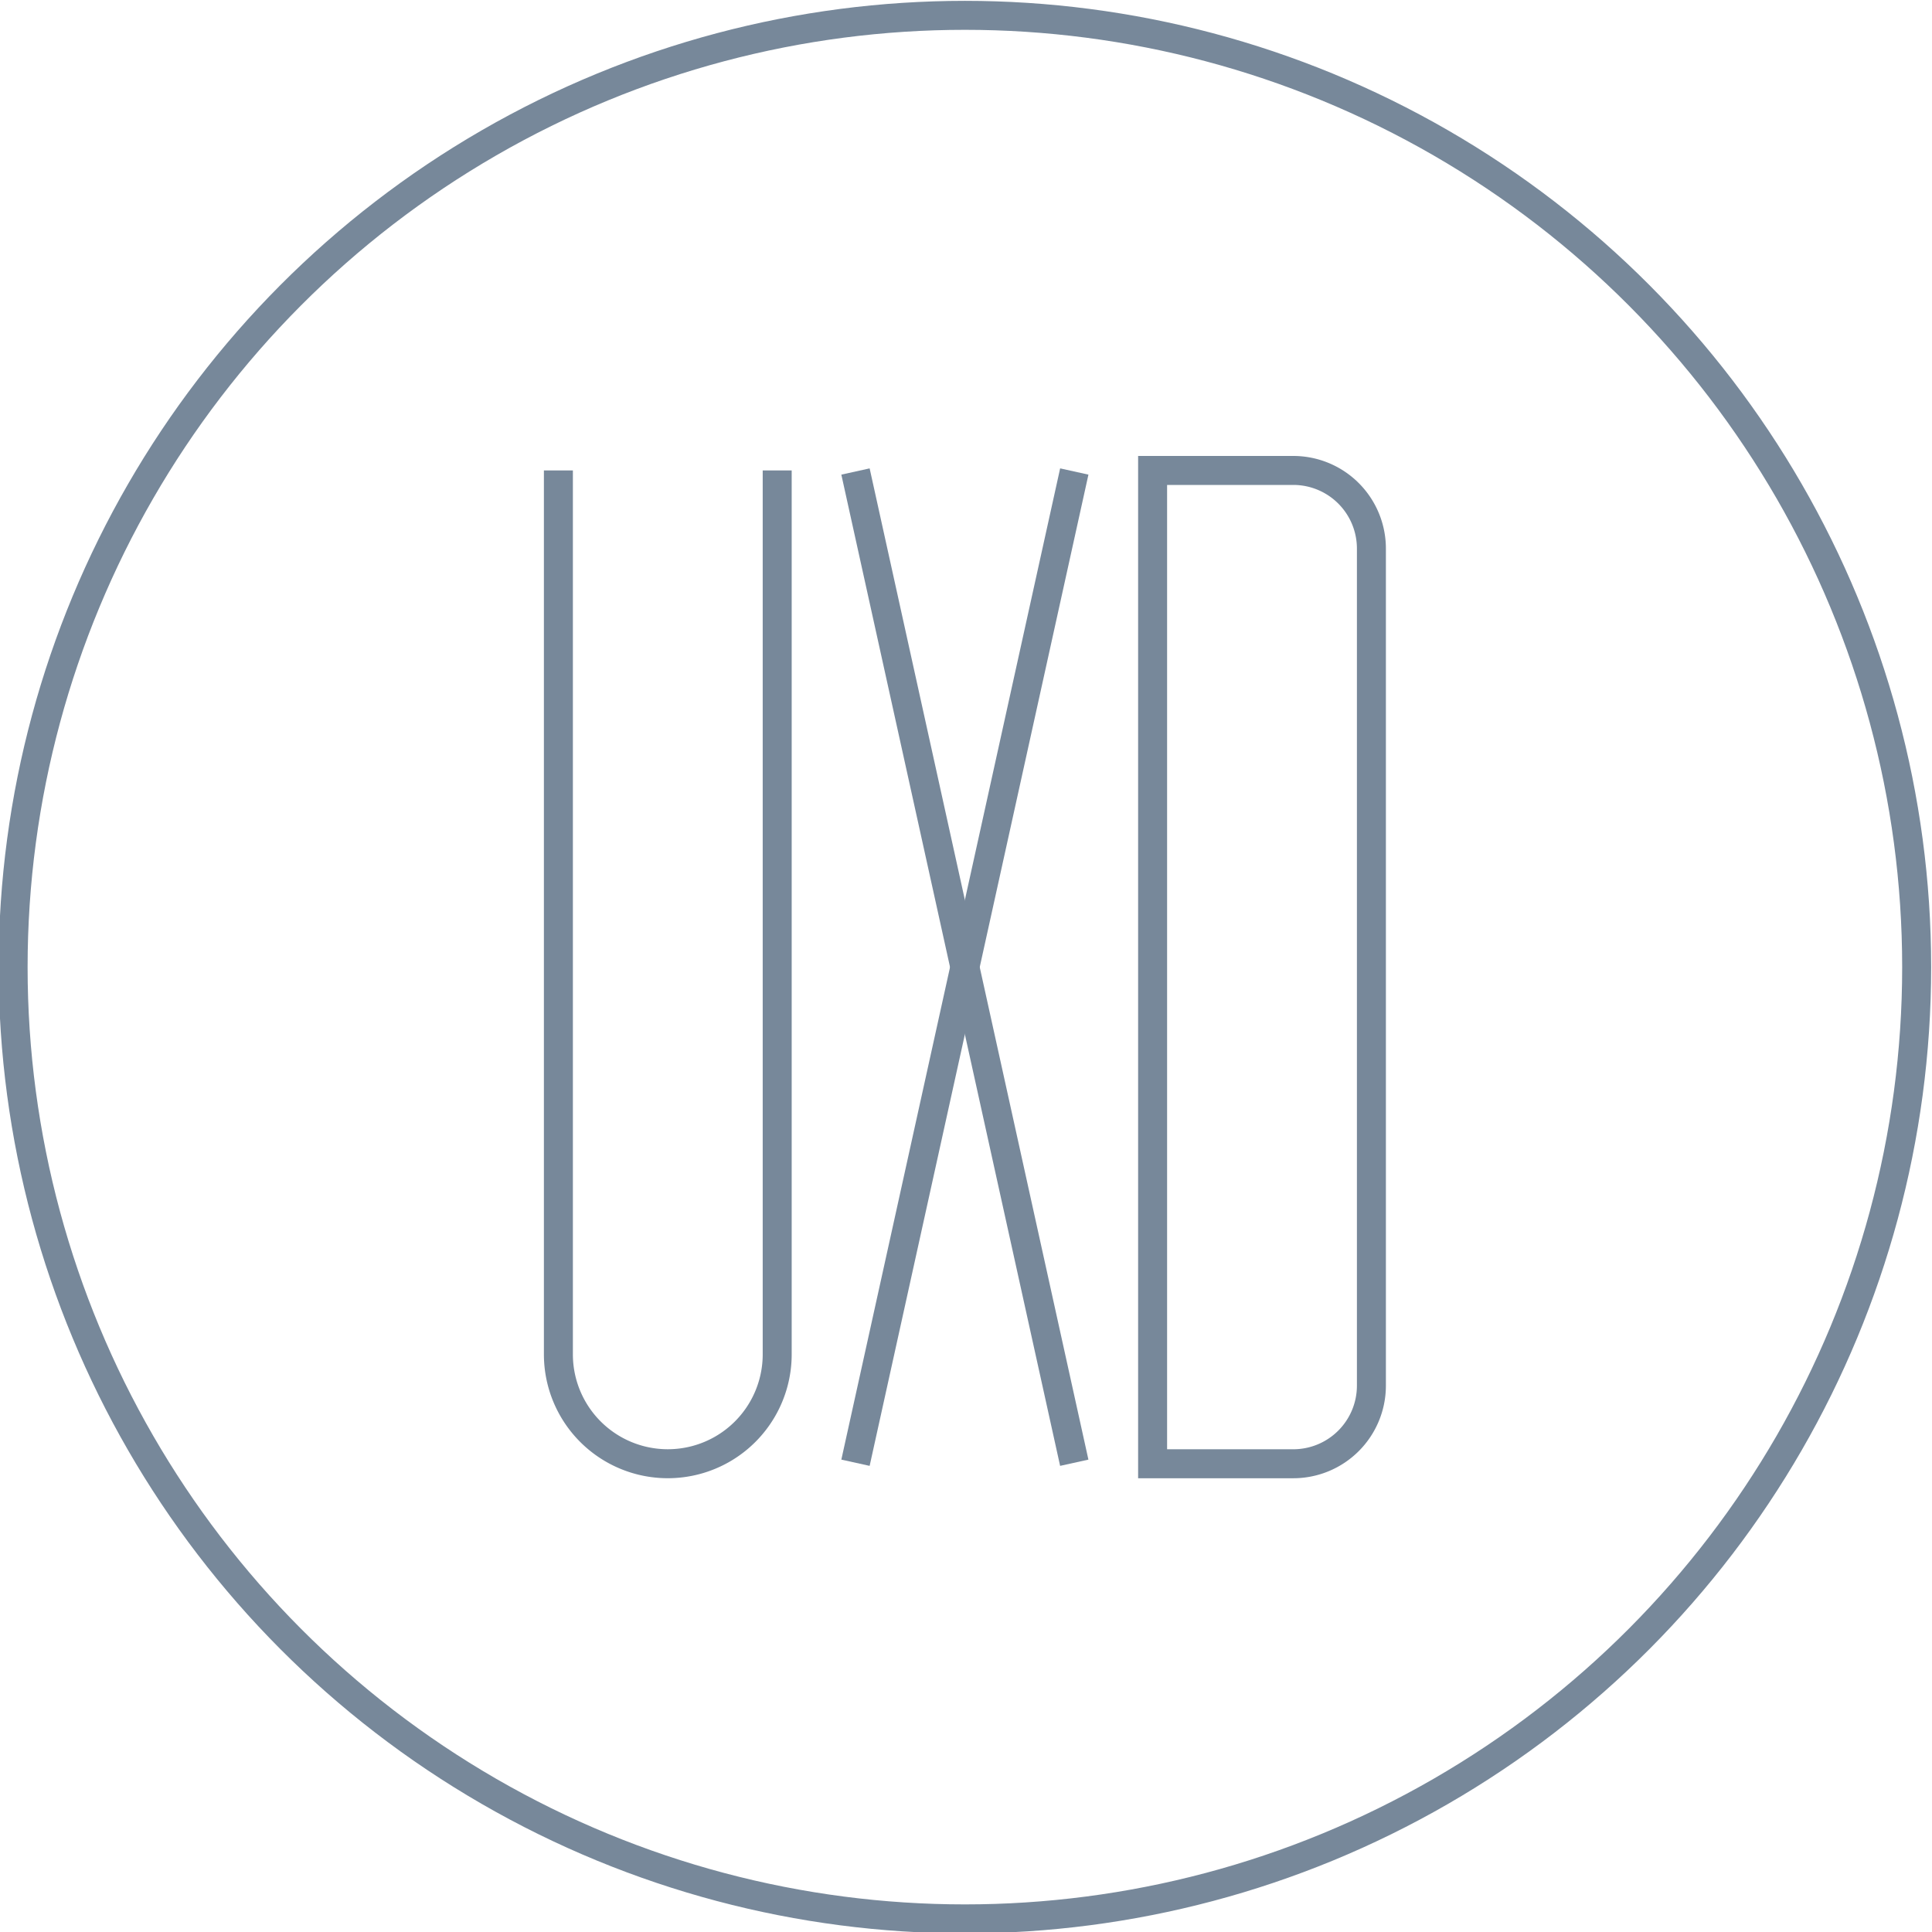 <svg height="80" viewBox="0 0 80 80" width="80" xmlns="http://www.w3.org/2000/svg" xmlns:xlink="http://www.w3.org/1999/xlink"><clipPath id="a"><path d="m0 0h80v80h-80z"/></clipPath><g clip-path="url(#a)" fill="none" stroke="#77889a" stroke-miterlimit="10" stroke-width="1.2"><circle cx="39.411" cy="39.411" r="39.411" transform="translate(.543 .635)"/><path d="m9.06 0-9.06 41.045" transform="translate(35.424 19.524)"/><path d="m0 0 9.059 41.045" transform="translate(35.424 19.524)"/><path d="m82.718 72.368h-5.824v-41.131h5.824a3.236 3.236 0 0 1 3.236 3.236v34.66a3.236 3.236 0 0 1 -3.236 3.235z" transform="translate(-29.167 -11.757)"/><path d="m46.312 31.237v36.6a4.53 4.53 0 0 1 -9.06 0v-36.6" transform="translate(-14.13 -11.757)"/></g></svg>